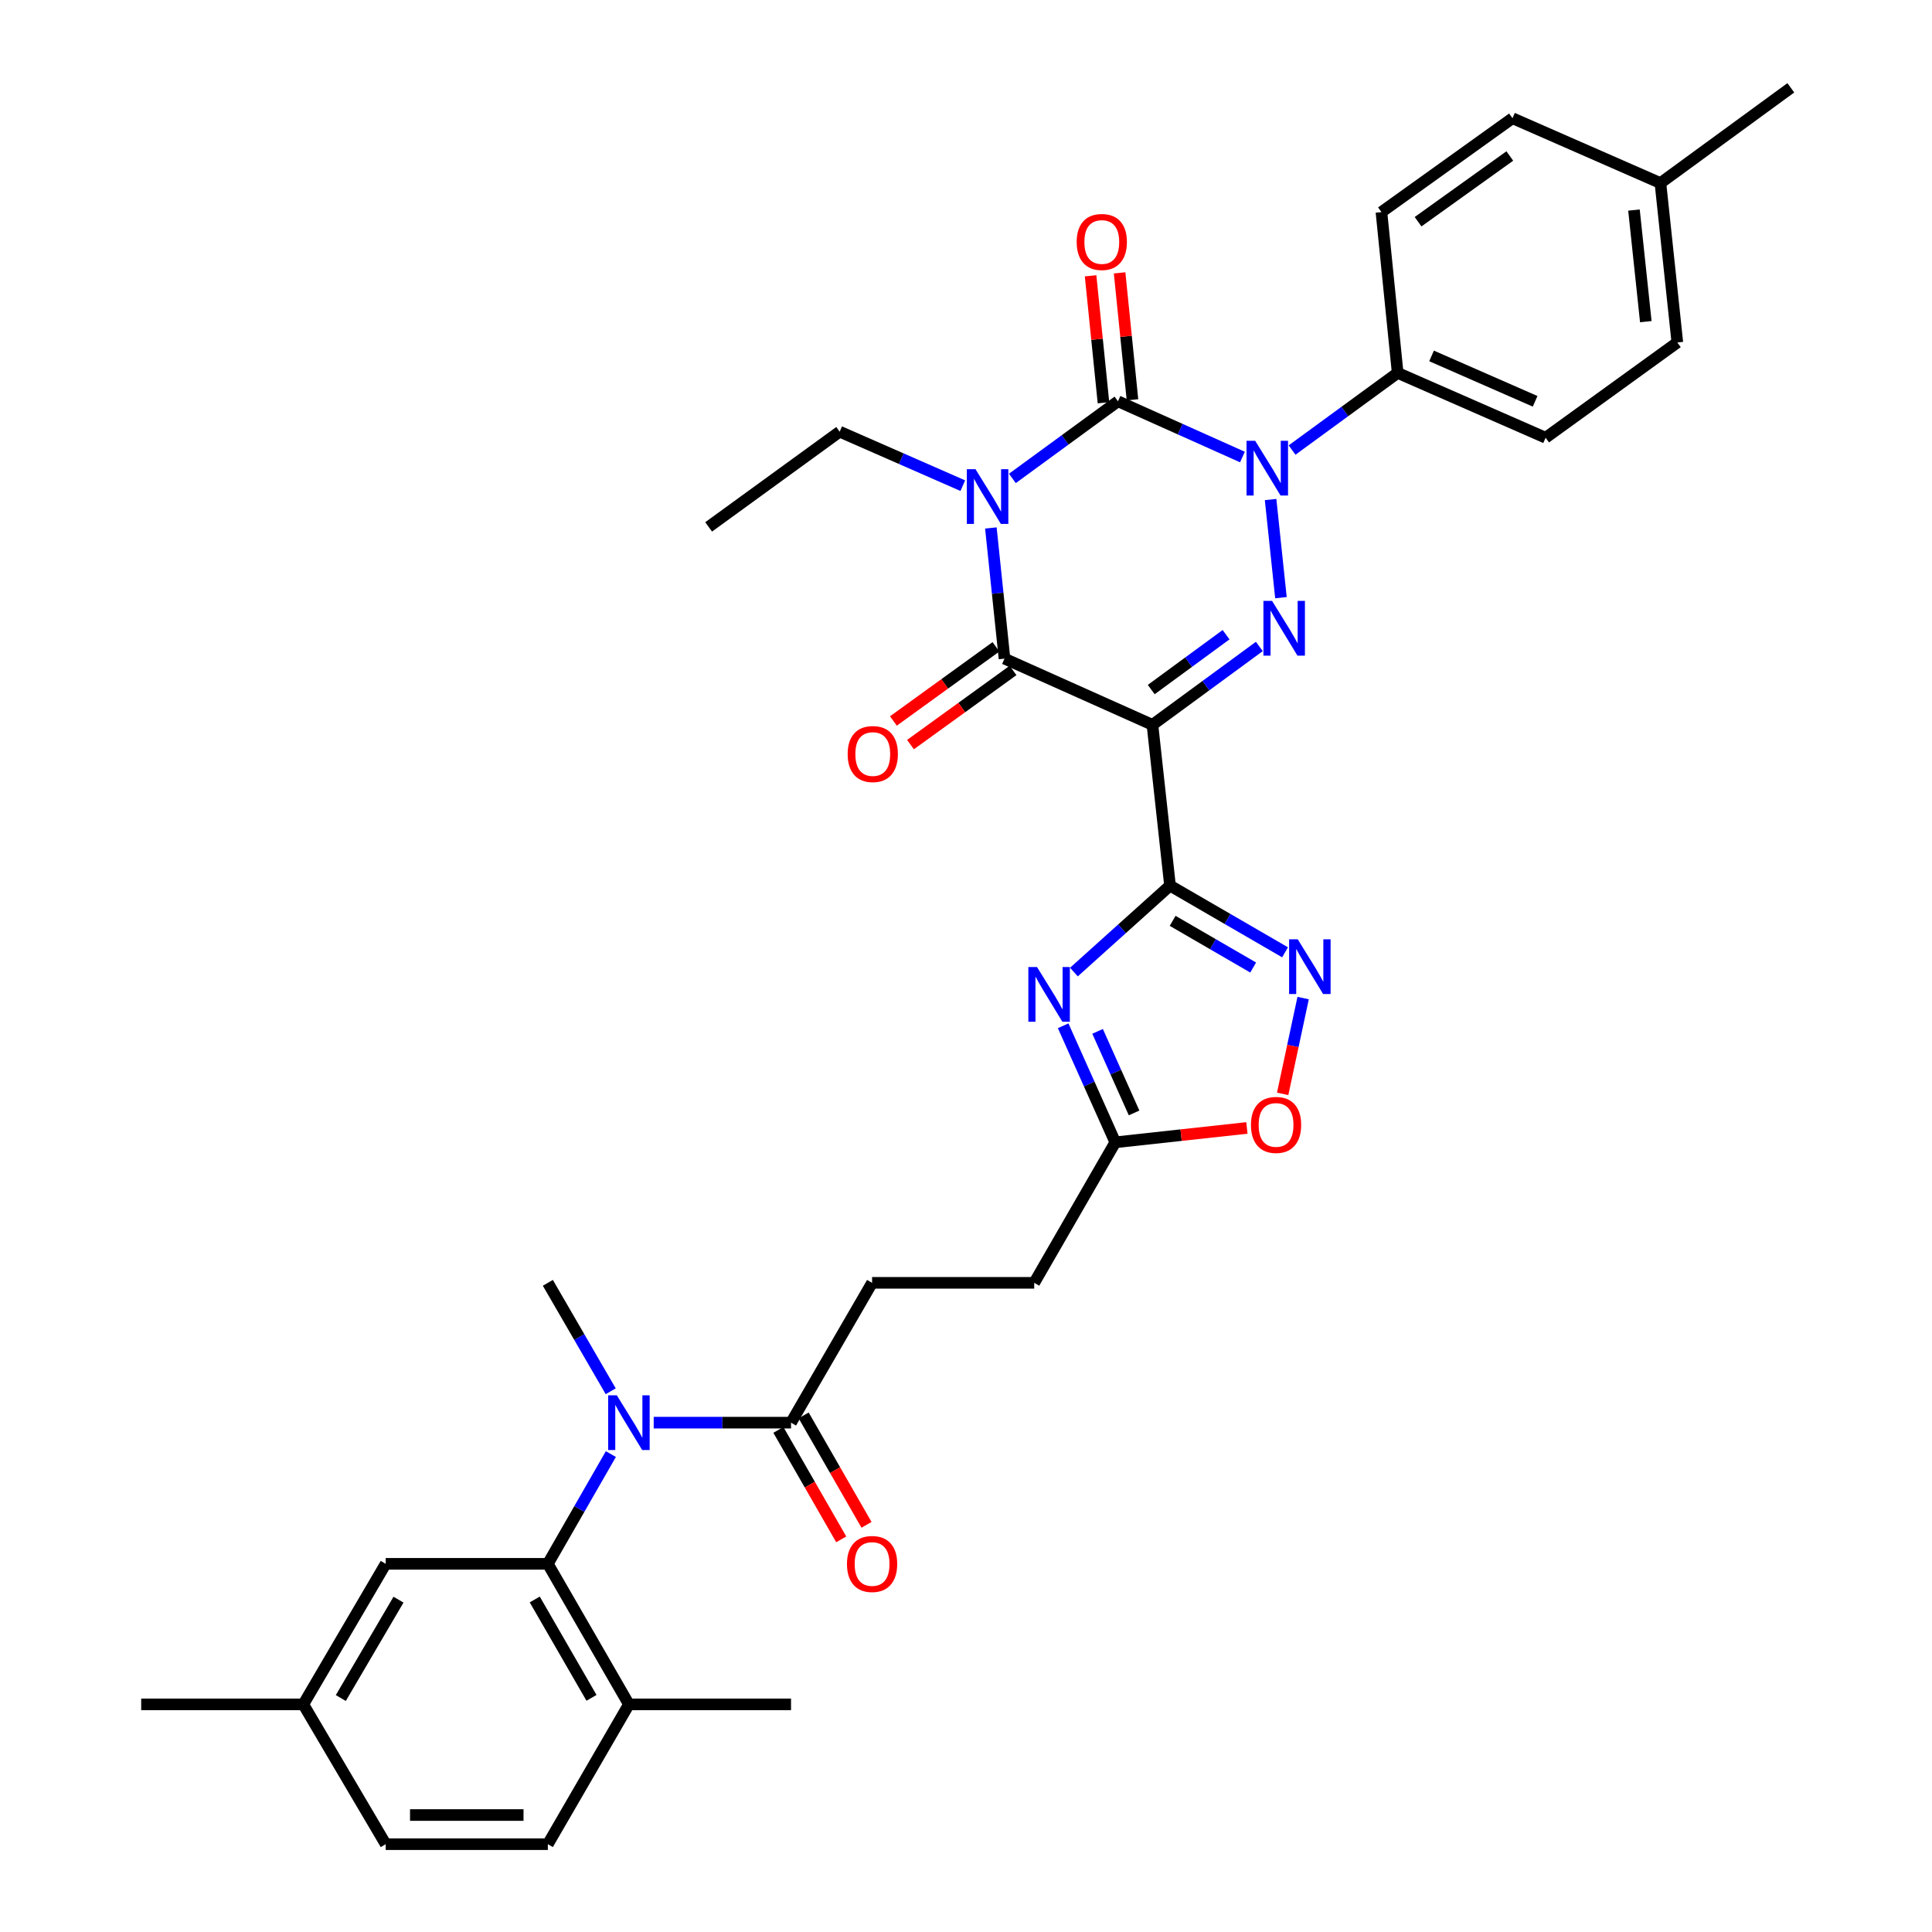 <?xml version='1.0' encoding='iso-8859-1'?>
<svg version='1.1' baseProfile='full'
              xmlns='http://www.w3.org/2000/svg'
                      xmlns:rdkit='http://www.rdkit.org/xml'
                      xmlns:xlink='http://www.w3.org/1999/xlink'
                  xml:space='preserve'
width='1000px' height='1000px' viewBox='0 0 1000 1000'>
<!-- END OF HEADER -->
<rect style='opacity:1.0;fill:#FFFFFF;stroke:none' width='1000' height='1000' x='0' y='0'> </rect>
<path class='bond-1' d='M 524.005,247.631 L 551.334,227.666' style='fill:none;fill-rule:evenodd;stroke:#0000FF;stroke-width:6px;stroke-linecap:butt;stroke-linejoin:miter;stroke-opacity:1' />
<path class='bond-1' d='M 551.334,227.666 L 578.662,207.701' style='fill:none;fill-rule:evenodd;stroke:#000000;stroke-width:6px;stroke-linecap:butt;stroke-linejoin:miter;stroke-opacity:1' />
<path class='bond-5' d='M 512.872,273.273 L 516.4,307.09' style='fill:none;fill-rule:evenodd;stroke:#0000FF;stroke-width:6px;stroke-linecap:butt;stroke-linejoin:miter;stroke-opacity:1' />
<path class='bond-5' d='M 516.4,307.09 L 519.928,340.906' style='fill:none;fill-rule:evenodd;stroke:#000000;stroke-width:6px;stroke-linecap:butt;stroke-linejoin:miter;stroke-opacity:1' />
<path class='bond-20' d='M 498.345,251.379 L 466.481,237.408' style='fill:none;fill-rule:evenodd;stroke:#0000FF;stroke-width:6px;stroke-linecap:butt;stroke-linejoin:miter;stroke-opacity:1' />
<path class='bond-20' d='M 466.481,237.408 L 434.617,223.436' style='fill:none;fill-rule:evenodd;stroke:#000000;stroke-width:6px;stroke-linecap:butt;stroke-linejoin:miter;stroke-opacity:1' />
<path class='bond-0' d='M 596.503,375.17 L 519.928,340.906' style='fill:none;fill-rule:evenodd;stroke:#000000;stroke-width:6px;stroke-linecap:butt;stroke-linejoin:miter;stroke-opacity:1' />
<path class='bond-3' d='M 596.503,375.17 L 624.167,354.89' style='fill:none;fill-rule:evenodd;stroke:#000000;stroke-width:6px;stroke-linecap:butt;stroke-linejoin:miter;stroke-opacity:1' />
<path class='bond-3' d='M 624.167,354.89 L 651.832,334.61' style='fill:none;fill-rule:evenodd;stroke:#0000FF;stroke-width:6px;stroke-linecap:butt;stroke-linejoin:miter;stroke-opacity:1' />
<path class='bond-3' d='M 595.88,356.915 L 615.246,342.719' style='fill:none;fill-rule:evenodd;stroke:#000000;stroke-width:6px;stroke-linecap:butt;stroke-linejoin:miter;stroke-opacity:1' />
<path class='bond-3' d='M 615.246,342.719 L 634.611,328.523' style='fill:none;fill-rule:evenodd;stroke:#0000FF;stroke-width:6px;stroke-linecap:butt;stroke-linejoin:miter;stroke-opacity:1' />
<path class='bond-4' d='M 596.503,375.17 L 605.599,458.393' style='fill:none;fill-rule:evenodd;stroke:#000000;stroke-width:6px;stroke-linecap:butt;stroke-linejoin:miter;stroke-opacity:1' />
<path class='bond-2' d='M 578.662,207.701 L 610.874,222.129' style='fill:none;fill-rule:evenodd;stroke:#000000;stroke-width:6px;stroke-linecap:butt;stroke-linejoin:miter;stroke-opacity:1' />
<path class='bond-2' d='M 610.874,222.129 L 643.085,236.557' style='fill:none;fill-rule:evenodd;stroke:#0000FF;stroke-width:6px;stroke-linecap:butt;stroke-linejoin:miter;stroke-opacity:1' />
<path class='bond-14' d='M 586.169,206.939 L 582.836,174.088' style='fill:none;fill-rule:evenodd;stroke:#000000;stroke-width:6px;stroke-linecap:butt;stroke-linejoin:miter;stroke-opacity:1' />
<path class='bond-14' d='M 582.836,174.088 L 579.502,141.237' style='fill:none;fill-rule:evenodd;stroke:#FF0000;stroke-width:6px;stroke-linecap:butt;stroke-linejoin:miter;stroke-opacity:1' />
<path class='bond-14' d='M 571.156,208.462 L 567.822,175.611' style='fill:none;fill-rule:evenodd;stroke:#000000;stroke-width:6px;stroke-linecap:butt;stroke-linejoin:miter;stroke-opacity:1' />
<path class='bond-14' d='M 567.822,175.611 L 564.489,142.761' style='fill:none;fill-rule:evenodd;stroke:#FF0000;stroke-width:6px;stroke-linecap:butt;stroke-linejoin:miter;stroke-opacity:1' />
<path class='bond-13' d='M 668.771,232.943 L 696.1,212.978' style='fill:none;fill-rule:evenodd;stroke:#0000FF;stroke-width:6px;stroke-linecap:butt;stroke-linejoin:miter;stroke-opacity:1' />
<path class='bond-13' d='M 696.1,212.978 L 723.429,193.013' style='fill:none;fill-rule:evenodd;stroke:#000000;stroke-width:6px;stroke-linecap:butt;stroke-linejoin:miter;stroke-opacity:1' />
<path class='bond-35' d='M 657.656,258.559 L 663.015,309.352' style='fill:none;fill-rule:evenodd;stroke:#0000FF;stroke-width:6px;stroke-linecap:butt;stroke-linejoin:miter;stroke-opacity:1' />
<path class='bond-6' d='M 605.599,458.393 L 580.729,480.763' style='fill:none;fill-rule:evenodd;stroke:#000000;stroke-width:6px;stroke-linecap:butt;stroke-linejoin:miter;stroke-opacity:1' />
<path class='bond-6' d='M 580.729,480.763 L 555.86,503.134' style='fill:none;fill-rule:evenodd;stroke:#0000FF;stroke-width:6px;stroke-linecap:butt;stroke-linejoin:miter;stroke-opacity:1' />
<path class='bond-7' d='M 605.599,458.393 L 635.37,475.653' style='fill:none;fill-rule:evenodd;stroke:#000000;stroke-width:6px;stroke-linecap:butt;stroke-linejoin:miter;stroke-opacity:1' />
<path class='bond-7' d='M 635.37,475.653 L 665.142,492.913' style='fill:none;fill-rule:evenodd;stroke:#0000FF;stroke-width:6px;stroke-linecap:butt;stroke-linejoin:miter;stroke-opacity:1' />
<path class='bond-7' d='M 606.962,476.626 L 627.802,488.708' style='fill:none;fill-rule:evenodd;stroke:#000000;stroke-width:6px;stroke-linecap:butt;stroke-linejoin:miter;stroke-opacity:1' />
<path class='bond-7' d='M 627.802,488.708 L 648.642,500.79' style='fill:none;fill-rule:evenodd;stroke:#0000FF;stroke-width:6px;stroke-linecap:butt;stroke-linejoin:miter;stroke-opacity:1' />
<path class='bond-15' d='M 515.506,334.792 L 488.967,353.983' style='fill:none;fill-rule:evenodd;stroke:#000000;stroke-width:6px;stroke-linecap:butt;stroke-linejoin:miter;stroke-opacity:1' />
<path class='bond-15' d='M 488.967,353.983 L 462.427,373.174' style='fill:none;fill-rule:evenodd;stroke:#FF0000;stroke-width:6px;stroke-linecap:butt;stroke-linejoin:miter;stroke-opacity:1' />
<path class='bond-15' d='M 524.349,347.02 L 497.809,366.211' style='fill:none;fill-rule:evenodd;stroke:#000000;stroke-width:6px;stroke-linecap:butt;stroke-linejoin:miter;stroke-opacity:1' />
<path class='bond-15' d='M 497.809,366.211 L 471.269,385.402' style='fill:none;fill-rule:evenodd;stroke:#FF0000;stroke-width:6px;stroke-linecap:butt;stroke-linejoin:miter;stroke-opacity:1' />
<path class='bond-10' d='M 550.288,530.945 L 563.78,561.104' style='fill:none;fill-rule:evenodd;stroke:#0000FF;stroke-width:6px;stroke-linecap:butt;stroke-linejoin:miter;stroke-opacity:1' />
<path class='bond-10' d='M 563.78,561.104 L 577.271,591.263' style='fill:none;fill-rule:evenodd;stroke:#000000;stroke-width:6px;stroke-linecap:butt;stroke-linejoin:miter;stroke-opacity:1' />
<path class='bond-10' d='M 568.111,533.831 L 577.554,554.942' style='fill:none;fill-rule:evenodd;stroke:#0000FF;stroke-width:6px;stroke-linecap:butt;stroke-linejoin:miter;stroke-opacity:1' />
<path class='bond-10' d='M 577.554,554.942 L 586.998,576.053' style='fill:none;fill-rule:evenodd;stroke:#000000;stroke-width:6px;stroke-linecap:butt;stroke-linejoin:miter;stroke-opacity:1' />
<path class='bond-11' d='M 674.5,516.604 L 669.202,541.391' style='fill:none;fill-rule:evenodd;stroke:#0000FF;stroke-width:6px;stroke-linecap:butt;stroke-linejoin:miter;stroke-opacity:1' />
<path class='bond-11' d='M 669.202,541.391 L 663.904,566.179' style='fill:none;fill-rule:evenodd;stroke:#FF0000;stroke-width:6px;stroke-linecap:butt;stroke-linejoin:miter;stroke-opacity:1' />
<path class='bond-8' d='M 283.563,809.435 L 299.872,781.033' style='fill:none;fill-rule:evenodd;stroke:#000000;stroke-width:6px;stroke-linecap:butt;stroke-linejoin:miter;stroke-opacity:1' />
<path class='bond-8' d='M 299.872,781.033 L 316.182,752.631' style='fill:none;fill-rule:evenodd;stroke:#0000FF;stroke-width:6px;stroke-linecap:butt;stroke-linejoin:miter;stroke-opacity:1' />
<path class='bond-16' d='M 283.563,809.435 L 325.522,882.179' style='fill:none;fill-rule:evenodd;stroke:#000000;stroke-width:6px;stroke-linecap:butt;stroke-linejoin:miter;stroke-opacity:1' />
<path class='bond-16' d='M 276.785,827.887 L 306.157,878.807' style='fill:none;fill-rule:evenodd;stroke:#000000;stroke-width:6px;stroke-linecap:butt;stroke-linejoin:miter;stroke-opacity:1' />
<path class='bond-17' d='M 283.563,809.435 L 199.644,809.435' style='fill:none;fill-rule:evenodd;stroke:#000000;stroke-width:6px;stroke-linecap:butt;stroke-linejoin:miter;stroke-opacity:1' />
<path class='bond-9' d='M 338.36,736.365 L 373.897,736.365' style='fill:none;fill-rule:evenodd;stroke:#0000FF;stroke-width:6px;stroke-linecap:butt;stroke-linejoin:miter;stroke-opacity:1' />
<path class='bond-9' d='M 373.897,736.365 L 409.433,736.365' style='fill:none;fill-rule:evenodd;stroke:#000000;stroke-width:6px;stroke-linecap:butt;stroke-linejoin:miter;stroke-opacity:1' />
<path class='bond-30' d='M 316.101,720.113 L 299.832,692.051' style='fill:none;fill-rule:evenodd;stroke:#0000FF;stroke-width:6px;stroke-linecap:butt;stroke-linejoin:miter;stroke-opacity:1' />
<path class='bond-30' d='M 299.832,692.051 L 283.563,663.99' style='fill:none;fill-rule:evenodd;stroke:#000000;stroke-width:6px;stroke-linecap:butt;stroke-linejoin:miter;stroke-opacity:1' />
<path class='bond-24' d='M 577.271,591.263 L 535.311,663.99' style='fill:none;fill-rule:evenodd;stroke:#000000;stroke-width:6px;stroke-linecap:butt;stroke-linejoin:miter;stroke-opacity:1' />
<path class='bond-36' d='M 577.271,591.263 L 611.332,587.543' style='fill:none;fill-rule:evenodd;stroke:#000000;stroke-width:6px;stroke-linecap:butt;stroke-linejoin:miter;stroke-opacity:1' />
<path class='bond-36' d='M 611.332,587.543 L 645.393,583.823' style='fill:none;fill-rule:evenodd;stroke:#FF0000;stroke-width:6px;stroke-linecap:butt;stroke-linejoin:miter;stroke-opacity:1' />
<path class='bond-12' d='M 409.433,736.365 L 451.392,663.99' style='fill:none;fill-rule:evenodd;stroke:#000000;stroke-width:6px;stroke-linecap:butt;stroke-linejoin:miter;stroke-opacity:1' />
<path class='bond-18' d='M 402.89,740.122 L 419.153,768.444' style='fill:none;fill-rule:evenodd;stroke:#000000;stroke-width:6px;stroke-linecap:butt;stroke-linejoin:miter;stroke-opacity:1' />
<path class='bond-18' d='M 419.153,768.444 L 435.417,796.766' style='fill:none;fill-rule:evenodd;stroke:#FF0000;stroke-width:6px;stroke-linecap:butt;stroke-linejoin:miter;stroke-opacity:1' />
<path class='bond-18' d='M 415.976,732.607 L 432.239,760.929' style='fill:none;fill-rule:evenodd;stroke:#000000;stroke-width:6px;stroke-linecap:butt;stroke-linejoin:miter;stroke-opacity:1' />
<path class='bond-18' d='M 432.239,760.929 L 448.503,789.252' style='fill:none;fill-rule:evenodd;stroke:#FF0000;stroke-width:6px;stroke-linecap:butt;stroke-linejoin:miter;stroke-opacity:1' />
<path class='bond-21' d='M 723.429,193.013 L 800.004,226.572' style='fill:none;fill-rule:evenodd;stroke:#000000;stroke-width:6px;stroke-linecap:butt;stroke-linejoin:miter;stroke-opacity:1' />
<path class='bond-21' d='M 740.972,184.225 L 794.575,207.717' style='fill:none;fill-rule:evenodd;stroke:#000000;stroke-width:6px;stroke-linecap:butt;stroke-linejoin:miter;stroke-opacity:1' />
<path class='bond-22' d='M 723.429,193.013 L 715.029,109.781' style='fill:none;fill-rule:evenodd;stroke:#000000;stroke-width:6px;stroke-linecap:butt;stroke-linejoin:miter;stroke-opacity:1' />
<path class='bond-23' d='M 325.522,882.179 L 283.563,954.545' style='fill:none;fill-rule:evenodd;stroke:#000000;stroke-width:6px;stroke-linecap:butt;stroke-linejoin:miter;stroke-opacity:1' />
<path class='bond-31' d='M 325.522,882.179 L 409.433,882.179' style='fill:none;fill-rule:evenodd;stroke:#000000;stroke-width:6px;stroke-linecap:butt;stroke-linejoin:miter;stroke-opacity:1' />
<path class='bond-25' d='M 199.644,809.435 L 156.989,882.179' style='fill:none;fill-rule:evenodd;stroke:#000000;stroke-width:6px;stroke-linecap:butt;stroke-linejoin:miter;stroke-opacity:1' />
<path class='bond-25' d='M 206.263,827.98 L 176.404,878.901' style='fill:none;fill-rule:evenodd;stroke:#000000;stroke-width:6px;stroke-linecap:butt;stroke-linejoin:miter;stroke-opacity:1' />
<path class='bond-19' d='M 451.392,663.99 L 535.311,663.99' style='fill:none;fill-rule:evenodd;stroke:#000000;stroke-width:6px;stroke-linecap:butt;stroke-linejoin:miter;stroke-opacity:1' />
<path class='bond-34' d='M 434.617,223.436 L 366.786,272.723' style='fill:none;fill-rule:evenodd;stroke:#000000;stroke-width:6px;stroke-linecap:butt;stroke-linejoin:miter;stroke-opacity:1' />
<path class='bond-28' d='M 800.004,226.572 L 868.187,177.268' style='fill:none;fill-rule:evenodd;stroke:#000000;stroke-width:6px;stroke-linecap:butt;stroke-linejoin:miter;stroke-opacity:1' />
<path class='bond-27' d='M 715.029,109.781 L 782.86,61.19' style='fill:none;fill-rule:evenodd;stroke:#000000;stroke-width:6px;stroke-linecap:butt;stroke-linejoin:miter;stroke-opacity:1' />
<path class='bond-27' d='M 733.991,114.76 L 781.473,80.746' style='fill:none;fill-rule:evenodd;stroke:#000000;stroke-width:6px;stroke-linecap:butt;stroke-linejoin:miter;stroke-opacity:1' />
<path class='bond-38' d='M 283.563,954.545 L 199.644,954.545' style='fill:none;fill-rule:evenodd;stroke:#000000;stroke-width:6px;stroke-linecap:butt;stroke-linejoin:miter;stroke-opacity:1' />
<path class='bond-38' d='M 270.975,939.455 L 212.232,939.455' style='fill:none;fill-rule:evenodd;stroke:#000000;stroke-width:6px;stroke-linecap:butt;stroke-linejoin:miter;stroke-opacity:1' />
<path class='bond-26' d='M 156.989,882.179 L 199.644,954.545' style='fill:none;fill-rule:evenodd;stroke:#000000;stroke-width:6px;stroke-linecap:butt;stroke-linejoin:miter;stroke-opacity:1' />
<path class='bond-32' d='M 156.989,882.179 L 73.078,882.179' style='fill:none;fill-rule:evenodd;stroke:#000000;stroke-width:6px;stroke-linecap:butt;stroke-linejoin:miter;stroke-opacity:1' />
<path class='bond-29' d='M 782.86,61.19 L 859.435,94.758' style='fill:none;fill-rule:evenodd;stroke:#000000;stroke-width:6px;stroke-linecap:butt;stroke-linejoin:miter;stroke-opacity:1' />
<path class='bond-37' d='M 868.187,177.268 L 859.435,94.758' style='fill:none;fill-rule:evenodd;stroke:#000000;stroke-width:6px;stroke-linecap:butt;stroke-linejoin:miter;stroke-opacity:1' />
<path class='bond-37' d='M 851.868,166.484 L 845.741,108.726' style='fill:none;fill-rule:evenodd;stroke:#000000;stroke-width:6px;stroke-linecap:butt;stroke-linejoin:miter;stroke-opacity:1' />
<path class='bond-33' d='M 859.435,94.758 L 926.922,45.455' style='fill:none;fill-rule:evenodd;stroke:#000000;stroke-width:6px;stroke-linecap:butt;stroke-linejoin:miter;stroke-opacity:1' />
<path  class='atom-0' d='M 504.915 242.844
L 514.195 257.844
Q 515.115 259.324, 516.595 262.004
Q 518.075 264.684, 518.155 264.844
L 518.155 242.844
L 521.915 242.844
L 521.915 271.164
L 518.035 271.164
L 508.075 254.764
Q 506.915 252.844, 505.675 250.644
Q 504.475 248.444, 504.115 247.764
L 504.115 271.164
L 500.435 271.164
L 500.435 242.844
L 504.915 242.844
' fill='#0000FF'/>
<path  class='atom-3' d='M 649.682 228.156
L 658.962 243.156
Q 659.882 244.636, 661.362 247.316
Q 662.842 249.996, 662.922 250.156
L 662.922 228.156
L 666.682 228.156
L 666.682 256.476
L 662.802 256.476
L 652.842 240.076
Q 651.682 238.156, 650.442 235.956
Q 649.242 233.756, 648.882 233.076
L 648.882 256.476
L 645.202 256.476
L 645.202 228.156
L 649.682 228.156
' fill='#0000FF'/>
<path  class='atom-4' d='M 658.426 311.027
L 667.706 326.027
Q 668.626 327.507, 670.106 330.187
Q 671.586 332.867, 671.666 333.027
L 671.666 311.027
L 675.426 311.027
L 675.426 339.347
L 671.546 339.347
L 661.586 322.947
Q 660.426 321.027, 659.186 318.827
Q 657.986 316.627, 657.626 315.947
L 657.626 339.347
L 653.946 339.347
L 653.946 311.027
L 658.426 311.027
' fill='#0000FF'/>
<path  class='atom-7' d='M 536.756 500.528
L 546.036 515.528
Q 546.956 517.008, 548.436 519.688
Q 549.916 522.368, 549.996 522.528
L 549.996 500.528
L 553.756 500.528
L 553.756 528.848
L 549.876 528.848
L 539.916 512.448
Q 538.756 510.528, 537.516 508.328
Q 536.316 506.128, 535.956 505.448
L 535.956 528.848
L 532.276 528.848
L 532.276 500.528
L 536.756 500.528
' fill='#0000FF'/>
<path  class='atom-8' d='M 671.714 486.192
L 680.994 501.192
Q 681.914 502.672, 683.394 505.352
Q 684.874 508.032, 684.954 508.192
L 684.954 486.192
L 688.714 486.192
L 688.714 514.512
L 684.834 514.512
L 674.874 498.112
Q 673.714 496.192, 672.474 493.992
Q 671.274 491.792, 670.914 491.112
L 670.914 514.512
L 667.234 514.512
L 667.234 486.192
L 671.714 486.192
' fill='#0000FF'/>
<path  class='atom-10' d='M 319.262 722.205
L 328.542 737.205
Q 329.462 738.685, 330.942 741.365
Q 332.422 744.045, 332.502 744.205
L 332.502 722.205
L 336.262 722.205
L 336.262 750.525
L 332.382 750.525
L 322.422 734.125
Q 321.262 732.205, 320.022 730.005
Q 318.822 727.805, 318.462 727.125
L 318.462 750.525
L 314.782 750.525
L 314.782 722.205
L 319.262 722.205
' fill='#0000FF'/>
<path  class='atom-12' d='M 647.486 582.255
Q 647.486 575.455, 650.846 571.655
Q 654.206 567.855, 660.486 567.855
Q 666.766 567.855, 670.126 571.655
Q 673.486 575.455, 673.486 582.255
Q 673.486 589.135, 670.086 593.055
Q 666.686 596.935, 660.486 596.935
Q 654.246 596.935, 650.846 593.055
Q 647.486 589.175, 647.486 582.255
M 660.486 593.735
Q 664.806 593.735, 667.126 590.855
Q 669.486 587.935, 669.486 582.255
Q 669.486 576.695, 667.126 573.895
Q 664.806 571.055, 660.486 571.055
Q 656.166 571.055, 653.806 573.855
Q 651.486 576.655, 651.486 582.255
Q 651.486 587.975, 653.806 590.855
Q 656.166 593.735, 660.486 593.735
' fill='#FF0000'/>
<path  class='atom-15' d='M 557.287 125.245
Q 557.287 118.445, 560.647 114.645
Q 564.007 110.845, 570.287 110.845
Q 576.567 110.845, 579.927 114.645
Q 583.287 118.445, 583.287 125.245
Q 583.287 132.125, 579.887 136.045
Q 576.487 139.925, 570.287 139.925
Q 564.047 139.925, 560.647 136.045
Q 557.287 132.165, 557.287 125.245
M 570.287 136.725
Q 574.607 136.725, 576.927 133.845
Q 579.287 130.925, 579.287 125.245
Q 579.287 119.685, 576.927 116.885
Q 574.607 114.045, 570.287 114.045
Q 565.967 114.045, 563.607 116.845
Q 561.287 119.645, 561.287 125.245
Q 561.287 130.965, 563.607 133.845
Q 565.967 136.725, 570.287 136.725
' fill='#FF0000'/>
<path  class='atom-16' d='M 438.745 390.29
Q 438.745 383.49, 442.105 379.69
Q 445.465 375.89, 451.745 375.89
Q 458.025 375.89, 461.385 379.69
Q 464.745 383.49, 464.745 390.29
Q 464.745 397.17, 461.345 401.09
Q 457.945 404.97, 451.745 404.97
Q 445.505 404.97, 442.105 401.09
Q 438.745 397.21, 438.745 390.29
M 451.745 401.77
Q 456.065 401.77, 458.385 398.89
Q 460.745 395.97, 460.745 390.29
Q 460.745 384.73, 458.385 381.93
Q 456.065 379.09, 451.745 379.09
Q 447.425 379.09, 445.065 381.89
Q 442.745 384.69, 442.745 390.29
Q 442.745 396.01, 445.065 398.89
Q 447.425 401.77, 451.745 401.77
' fill='#FF0000'/>
<path  class='atom-19' d='M 438.392 809.515
Q 438.392 802.715, 441.752 798.915
Q 445.112 795.115, 451.392 795.115
Q 457.672 795.115, 461.032 798.915
Q 464.392 802.715, 464.392 809.515
Q 464.392 816.395, 460.992 820.315
Q 457.592 824.195, 451.392 824.195
Q 445.152 824.195, 441.752 820.315
Q 438.392 816.435, 438.392 809.515
M 451.392 820.995
Q 455.712 820.995, 458.032 818.115
Q 460.392 815.195, 460.392 809.515
Q 460.392 803.955, 458.032 801.155
Q 455.712 798.315, 451.392 798.315
Q 447.072 798.315, 444.712 801.115
Q 442.392 803.915, 442.392 809.515
Q 442.392 815.235, 444.712 818.115
Q 447.072 820.995, 451.392 820.995
' fill='#FF0000'/>
</svg>
